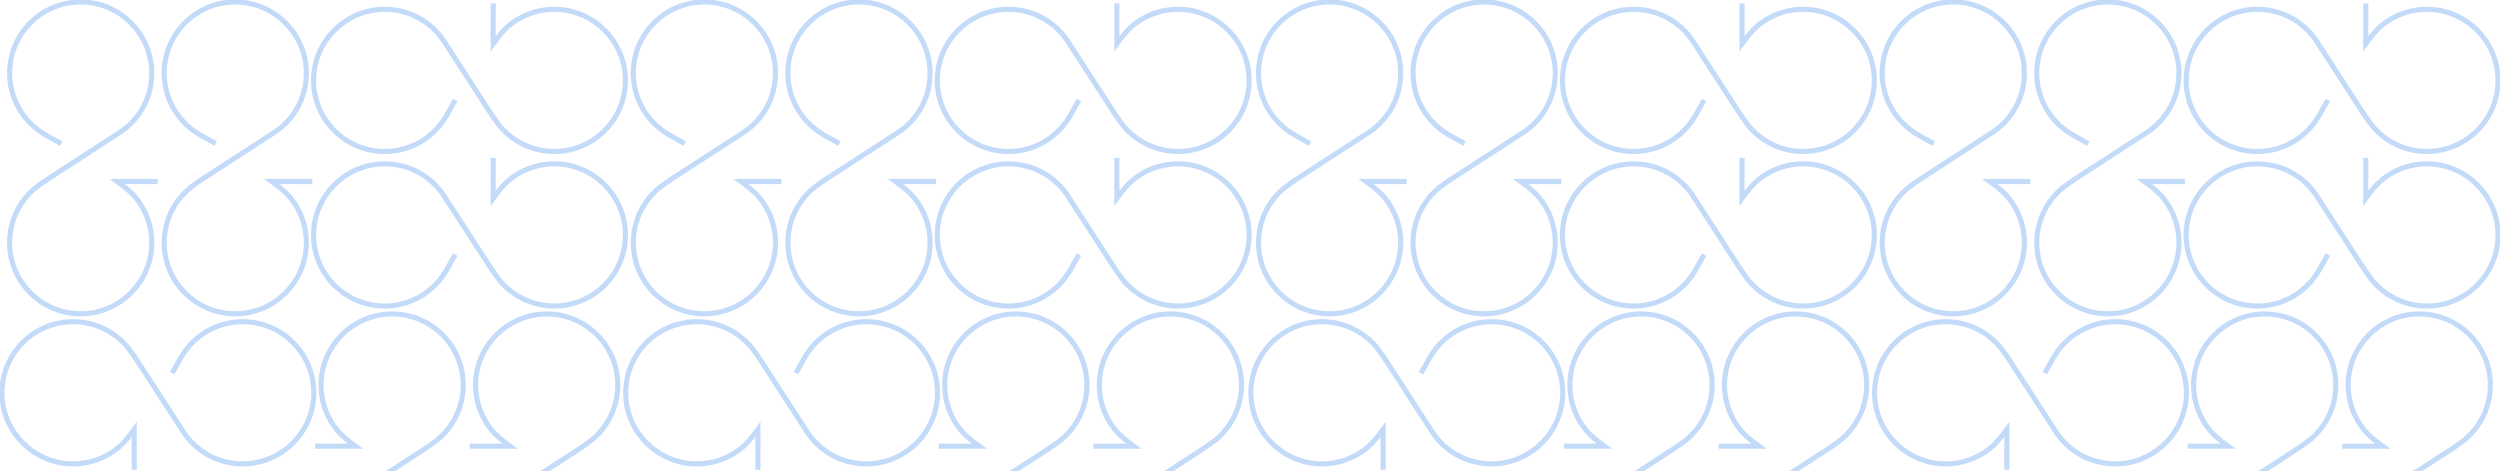 <svg width="1470" height="277" viewBox="0 0 1470 277" fill="none" xmlns="http://www.w3.org/2000/svg">
<g opacity="0.7" clip-path="url(#clip0_21_177)">
<path d="M92.742 106.757L69.054 106.742C69.054 106.742 75.39 111.29 78.802 115.057C85.865 123.055 89.911 133.783 89.168 145.455C87.845 166.154 71.112 182.977 50.417 184.4C25.986 186.086 5.647 166.772 5.647 142.709C5.647 129.66 11.628 118.004 21.004 110.339C23.743 108.266 26.551 106.293 29.429 104.429L66.826 80.203L69.317 78.587C82.206 70.728 90.375 56.163 89.122 39.696C87.575 19.198 70.918 2.676 50.417 1.261C25.994 -0.425 5.655 18.889 5.655 42.952C5.655 58.159 13.755 71.455 25.893 78.765C26.419 79.082 26.953 79.399 27.479 79.716L35.927 84.434" stroke="#A9CCF7" stroke-width="3" stroke-miterlimit="10"/>
<path d="M183.628 106.757L159.94 106.742C159.94 106.742 166.276 111.29 169.687 115.057C176.751 123.055 180.797 133.783 180.054 145.455C178.731 166.154 161.997 182.977 141.303 184.4C116.872 186.087 96.533 166.773 96.533 142.709C96.533 129.66 102.513 118.004 111.89 110.339C114.628 108.266 117.437 106.293 120.314 104.429L157.712 80.203L160.203 78.587C173.091 70.728 181.261 56.163 180.008 39.696C178.453 19.214 161.796 2.684 141.295 1.269C116.864 -0.418 96.525 18.896 96.525 42.96C96.525 58.167 104.625 71.463 116.763 78.772C117.29 79.09 117.823 79.407 118.349 79.724L126.797 84.442" stroke="#A9CCF7" stroke-width="3" stroke-miterlimit="10"/>
<path d="M289.986 92.858L289.971 116.542C289.971 116.542 294.52 110.207 298.287 106.796C306.287 99.734 317.017 95.689 328.691 96.431C349.393 97.754 366.22 114.484 367.643 135.175C369.33 159.602 350.012 179.937 325.945 179.937C312.893 179.937 301.235 173.958 293.568 164.583C291.495 161.845 289.522 159.038 287.658 156.16L263.428 118.77L261.811 116.279C253.951 103.393 239.383 95.225 222.913 96.478C202.427 98.032 185.895 114.686 184.479 135.183C182.793 159.61 202.11 179.945 226.178 179.945C241.387 179.945 254.686 171.847 261.997 159.71C262.314 159.185 262.631 158.651 262.948 158.125L267.667 149.678" stroke="#A9CCF7" stroke-width="3" stroke-miterlimit="10"/>
<path d="M289.986 1.98L289.971 25.665C289.971 25.665 294.52 19.33 298.287 15.918C306.287 8.857 317.017 4.811 328.691 5.554C349.393 6.876 366.22 23.607 367.643 44.298C369.33 68.725 350.012 89.06 325.945 89.06C312.893 89.06 301.235 83.081 293.568 73.706C291.495 70.968 289.522 68.16 287.658 65.283L263.428 27.892L261.811 25.401C253.951 12.515 239.383 4.347 222.913 5.6C202.427 7.155 185.895 23.808 184.479 44.306C182.793 68.733 202.11 89.068 226.178 89.068C241.387 89.068 254.686 80.969 261.997 68.833C262.314 68.307 262.631 67.773 262.948 67.247L267.667 58.801" stroke="#A9CCF7" stroke-width="3" stroke-miterlimit="10"/>
<path d="M276.162 262.345L299.85 262.361C299.85 262.361 293.514 257.812 290.102 254.045C283.039 246.048 278.993 235.319 279.736 223.647C281.059 202.949 297.792 186.125 318.487 184.702C342.918 183.016 363.257 202.33 363.257 226.393C363.257 239.442 357.276 251.098 347.9 258.764C345.161 260.837 342.353 262.809 339.475 264.673L302.078 288.899L299.587 290.516C286.698 298.374 278.529 312.939 279.782 329.407C281.337 349.889 297.993 366.418 318.495 367.834C342.926 369.52 363.264 350.206 363.264 326.143C363.264 310.936 355.164 297.639 343.026 290.33C342.5 290.013 341.966 289.696 341.44 289.379L332.992 284.66" stroke="#A9CCF7" stroke-width="3" stroke-miterlimit="10"/>
<path d="M185.276 262.345L208.964 262.361C208.964 262.361 202.628 257.812 199.217 254.045C192.153 246.048 188.107 235.319 188.85 223.647C190.173 202.949 206.906 186.125 227.601 184.702C252.032 183.016 272.371 202.33 272.371 226.393C272.371 239.442 266.391 251.098 257.014 258.764C254.276 260.837 251.467 262.809 248.59 264.673L211.192 288.899L208.701 290.516C195.813 298.374 187.643 312.939 188.896 329.407C190.451 349.889 207.108 366.418 227.609 367.834C252.04 369.52 272.379 350.206 272.379 326.143C272.379 310.936 264.279 297.639 252.14 290.33C251.614 290.013 251.081 289.696 250.555 289.379L242.107 284.66" stroke="#A9CCF7" stroke-width="3" stroke-miterlimit="10"/>
<path d="M78.918 276.245L78.933 252.56C78.933 252.56 74.384 258.895 70.617 262.306C62.617 269.368 51.887 273.414 40.213 272.671C19.511 271.348 2.684 254.618 1.261 233.927C-0.426 209.5 18.892 189.165 42.959 189.165C56.011 189.165 67.669 195.144 75.336 204.519C77.409 207.257 79.382 210.065 81.246 212.942L105.476 250.333L107.093 252.823C114.953 265.71 129.521 273.878 145.991 272.625C166.477 271.07 183.009 254.417 184.425 233.919C186.111 209.492 166.794 189.157 142.726 189.157C127.517 189.157 114.218 197.256 106.907 209.392C106.59 209.918 106.273 210.451 105.956 210.977L101.237 219.424" stroke="#A9CCF7" stroke-width="3" stroke-miterlimit="10"/>
<path d="M459.48 106.757L435.792 106.742C435.792 106.742 442.128 111.29 445.54 115.057C452.603 123.055 456.649 133.783 455.906 145.455C454.583 166.154 437.85 182.977 417.155 184.4C392.724 186.087 372.385 166.773 372.385 142.709C372.385 129.66 378.366 118.004 387.742 110.339C390.481 108.266 393.289 106.293 396.167 104.429L433.564 80.203L436.055 78.587C448.944 70.728 457.113 56.163 455.86 39.696C454.305 19.214 437.649 2.684 417.148 1.269C392.716 -0.418 372.378 18.896 372.378 42.96C372.378 58.167 380.478 71.463 392.616 78.772C393.142 79.09 393.676 79.407 394.202 79.724L402.65 84.442" stroke="#A9CCF7" stroke-width="3" stroke-miterlimit="10"/>
<path d="M550.374 106.757L526.685 106.742C526.685 106.742 533.021 111.29 536.433 115.057C543.496 123.055 547.542 133.783 546.8 145.455C545.477 166.154 528.743 182.977 508.049 184.4C483.618 186.087 463.279 166.773 463.279 142.709C463.279 129.66 469.259 118.004 478.635 110.339C481.374 108.266 484.182 106.293 487.06 104.429L524.457 80.203L526.948 78.587C539.837 70.728 548.006 56.163 546.753 39.696C545.198 19.214 528.542 2.684 508.041 1.269C483.61 -0.418 463.271 18.896 463.271 42.96C463.271 58.167 471.371 71.463 483.509 78.772C484.035 79.09 484.569 79.407 485.095 79.724L493.543 84.442" stroke="#A9CCF7" stroke-width="3" stroke-miterlimit="10"/>
<path d="M656.732 92.858L656.717 116.542C656.717 116.542 661.266 110.207 665.033 106.796C673.032 99.734 683.763 95.689 695.437 96.431C716.139 97.754 732.965 114.484 734.389 135.175C736.075 159.602 716.758 179.937 692.69 179.937C679.639 179.937 667.981 173.958 660.314 164.583C658.241 161.845 656.268 159.038 654.403 156.16L630.173 118.77L628.557 116.279C620.697 103.393 606.129 95.225 589.659 96.478C569.173 98.032 552.641 114.686 551.225 135.183C549.538 159.61 568.856 179.945 592.923 179.945C608.133 179.945 621.431 171.847 628.742 159.71C629.059 159.185 629.377 158.651 629.694 158.125L634.413 149.678" stroke="#A9CCF7" stroke-width="3" stroke-miterlimit="10"/>
<path d="M656.732 1.98L656.717 25.665C656.717 25.665 661.266 19.33 665.033 15.918C673.032 8.857 683.763 4.811 695.437 5.554C716.139 6.876 732.965 23.607 734.389 44.298C736.075 68.725 716.758 89.06 692.69 89.06C679.639 89.06 667.981 83.081 660.314 73.706C658.241 70.968 656.268 68.16 654.403 65.283L630.173 27.892L628.557 25.401C620.697 12.515 606.129 4.347 589.659 5.6C569.173 7.155 552.641 23.808 551.225 44.306C549.538 68.733 568.856 89.068 592.923 89.068C608.133 89.068 621.431 80.969 628.742 68.833C629.059 68.307 629.377 67.773 629.694 67.247L634.413 58.801" stroke="#A9CCF7" stroke-width="3" stroke-miterlimit="10"/>
<path d="M642.9 262.345L666.588 262.361C666.588 262.361 660.252 257.812 656.84 254.045C649.777 246.048 645.731 235.319 646.474 223.647C647.797 202.949 664.53 186.125 685.225 184.702C709.656 183.016 729.995 202.33 729.995 226.393C729.995 239.442 724.014 251.098 714.638 258.764C711.899 260.837 709.091 262.809 706.213 264.673L668.816 288.899L666.325 290.516C653.436 298.374 645.267 312.939 646.52 329.407C648.075 349.889 664.731 366.418 685.233 367.834C709.664 369.52 730.002 350.206 730.002 326.143C730.002 310.936 721.902 297.639 709.764 290.33C709.238 290.013 708.704 289.696 708.178 289.379L699.73 284.66" stroke="#A9CCF7" stroke-width="3" stroke-miterlimit="10"/>
<path d="M552.014 262.345L575.702 262.361C575.702 262.361 569.366 257.812 565.955 254.045C558.891 246.048 554.845 235.319 555.588 223.647C556.911 202.949 573.645 186.125 594.339 184.702C618.77 183.016 639.109 202.33 639.109 226.393C639.109 239.442 633.129 251.098 623.752 258.764C621.014 260.837 618.205 262.809 615.328 264.673L577.93 288.899L575.439 290.516C562.551 298.374 554.381 312.939 555.634 329.407C557.189 349.889 573.846 366.418 594.347 367.834C618.778 369.52 639.117 350.206 639.117 326.143C639.117 310.936 631.017 297.639 618.879 290.33C618.352 290.013 617.819 289.696 617.293 289.379L608.845 284.66" stroke="#A9CCF7" stroke-width="3" stroke-miterlimit="10"/>
<path d="M445.656 276.245L445.671 252.56C445.671 252.56 441.122 258.895 437.355 262.306C429.355 269.368 418.625 273.414 406.951 272.671C386.249 271.348 369.422 254.618 367.999 233.927C366.312 209.5 385.63 189.165 409.697 189.165C422.748 189.165 434.407 195.144 442.074 204.519C444.147 207.257 446.12 210.065 447.984 212.942L472.214 250.333L473.831 252.823C481.691 265.71 496.259 273.878 512.729 272.625C533.215 271.07 549.747 254.417 551.163 233.919C552.849 209.492 533.532 189.157 509.464 189.157C494.255 189.157 480.956 197.256 473.645 209.392C473.328 209.918 473.011 210.451 472.694 210.977L467.975 219.424" stroke="#A9CCF7" stroke-width="3" stroke-miterlimit="10"/>
<path d="M827.093 106.757L803.404 106.742C803.404 106.742 809.74 111.29 813.152 115.057C820.215 123.055 824.261 133.783 823.518 145.455C822.195 166.154 805.462 182.977 784.767 184.4C760.336 186.087 739.998 166.773 739.998 142.709C739.998 129.66 745.978 118.004 755.354 110.339C758.093 108.266 760.901 106.293 763.779 104.429L801.176 80.203L803.667 78.587C816.556 70.728 824.725 56.163 823.472 39.696C821.917 19.214 805.261 2.684 784.76 1.269C760.329 -0.418 739.99 18.896 739.99 42.96C739.99 58.167 748.09 71.463 760.228 78.772C760.754 79.09 761.288 79.407 761.814 79.724L770.262 84.442" stroke="#A9CCF7" stroke-width="3" stroke-miterlimit="10"/>
<path d="M917.978 106.757L894.29 106.742C894.29 106.742 900.626 111.29 904.037 115.057C911.101 123.055 915.147 133.783 914.404 145.455C913.081 166.154 896.348 182.977 875.653 184.4C851.222 186.087 830.883 166.773 830.883 142.709C830.883 129.66 836.863 118.004 846.24 110.339C848.978 108.266 851.787 106.293 854.665 104.429L892.062 80.203L894.553 78.587C907.442 70.728 915.611 56.163 914.358 39.696C912.803 19.214 896.147 2.684 875.645 1.269C851.214 -0.418 830.876 18.896 830.876 42.96C830.876 58.167 838.976 71.463 851.114 78.772C851.64 79.09 852.174 79.407 852.7 79.724L861.148 84.442" stroke="#A9CCF7" stroke-width="3" stroke-miterlimit="10"/>
<path d="M1024.34 92.858L1024.32 116.542C1024.32 116.542 1028.87 110.207 1032.64 106.796C1040.64 99.734 1051.37 95.689 1063.04 96.431C1083.74 97.754 1100.57 114.484 1101.99 135.175C1103.68 159.602 1084.36 179.937 1060.29 179.937C1047.24 179.937 1035.59 173.958 1027.92 164.583C1025.85 161.845 1023.87 159.038 1022.01 156.16L997.778 118.77L996.161 116.279C988.301 103.393 973.734 95.225 957.263 96.478C936.777 98.032 920.245 114.686 918.829 135.183C917.143 159.61 936.46 179.945 960.528 179.945C975.737 179.945 989.036 171.847 996.347 159.71C996.664 159.185 996.981 158.651 997.298 158.125L1002.02 149.678" stroke="#A9CCF7" stroke-width="3" stroke-miterlimit="10"/>
<path d="M1024.34 1.98L1024.32 25.665C1024.32 25.665 1028.87 19.33 1032.64 15.918C1040.64 8.857 1051.37 4.811 1063.04 5.554C1083.74 6.876 1100.57 23.607 1101.99 44.298C1103.68 68.725 1084.36 89.06 1060.29 89.06C1047.24 89.06 1035.59 83.081 1027.92 73.706C1025.85 70.968 1023.87 68.16 1022.01 65.283L997.778 27.892L996.161 25.401C988.301 12.515 973.734 4.347 957.263 5.6C936.777 7.155 920.245 23.808 918.829 44.306C917.143 68.733 936.46 89.068 960.528 89.068C975.737 89.068 989.036 80.969 996.347 68.833C996.664 68.307 996.981 67.773 997.298 67.247L1002.02 58.801" stroke="#A9CCF7" stroke-width="3" stroke-miterlimit="10"/>
<path d="M1010.51 262.345L1034.2 262.361C1034.2 262.361 1027.86 257.812 1024.45 254.045C1017.39 246.048 1013.34 235.319 1014.09 223.647C1015.41 202.949 1032.14 186.125 1052.84 184.702C1077.27 183.016 1097.61 202.33 1097.61 226.393C1097.61 239.442 1091.63 251.098 1082.25 258.764C1079.51 260.837 1076.7 262.809 1073.83 264.673L1036.43 288.899L1033.94 290.516C1021.05 298.374 1012.88 312.939 1014.13 329.407C1015.69 349.889 1032.34 366.418 1052.84 367.834C1077.28 369.52 1097.61 350.206 1097.61 326.143C1097.61 310.936 1089.51 297.639 1077.38 290.33C1076.85 290.013 1076.32 289.696 1075.79 289.379L1067.34 284.66" stroke="#A9CCF7" stroke-width="3" stroke-miterlimit="10"/>
<path d="M919.626 262.345L943.315 262.361C943.315 262.361 936.979 257.812 933.567 254.045C926.504 246.048 922.458 235.319 923.2 223.647C924.523 202.949 941.257 186.125 961.951 184.702C986.382 183.016 1006.72 202.33 1006.72 226.393C1006.72 239.442 1000.74 251.098 991.365 258.764C988.626 260.837 985.818 262.809 982.94 264.673L945.543 288.899L943.052 290.516C930.163 298.374 921.993 312.939 923.247 329.407C924.802 349.889 941.458 366.418 961.959 367.834C986.39 369.52 1006.73 350.206 1006.73 326.143C1006.73 310.936 998.629 297.639 986.491 290.33C985.965 290.013 985.431 289.696 984.905 289.379L976.457 284.66" stroke="#A9CCF7" stroke-width="3" stroke-miterlimit="10"/>
<path d="M813.268 276.245L813.283 252.561C813.283 252.561 808.734 258.895 804.967 262.307C796.968 269.368 786.237 273.414 774.563 272.671C753.861 271.349 737.035 254.618 735.611 233.927C733.925 209.5 753.242 189.165 777.31 189.165C790.361 189.165 802.019 195.144 809.686 204.519C811.759 207.257 813.732 210.065 815.597 212.942L839.826 250.333L841.443 252.824C849.303 265.71 863.871 273.878 880.341 272.625C900.827 271.07 917.359 254.417 918.775 233.919C920.462 209.493 901.144 189.157 877.077 189.157C861.867 189.157 848.569 197.256 841.258 209.392C840.941 209.918 840.623 210.452 840.306 210.978L835.587 219.424" stroke="#A9CCF7" stroke-width="3" stroke-miterlimit="10"/>
<path d="M1193.83 106.757L1170.14 106.742C1170.14 106.742 1176.48 111.29 1179.89 115.057C1186.95 123.055 1191 133.783 1190.26 145.455C1188.93 166.154 1172.2 182.977 1151.51 184.4C1127.07 186.087 1106.74 166.773 1106.74 142.709C1106.74 129.66 1112.72 118.004 1122.09 110.339C1124.83 108.266 1127.64 106.293 1130.52 104.429L1167.91 80.203L1170.41 78.587C1183.29 70.728 1191.46 56.163 1190.21 39.696C1188.65 19.214 1172 2.684 1151.5 1.269C1127.07 -0.418 1106.73 18.896 1106.73 42.96C1106.73 58.167 1114.83 71.463 1126.97 78.772C1127.49 79.09 1128.03 79.407 1128.55 79.724L1137 84.442" stroke="#A9CCF7" stroke-width="3" stroke-miterlimit="10"/>
<path d="M1284.72 106.757L1261.03 106.742C1261.03 106.742 1267.36 111.29 1270.78 115.057C1277.84 123.055 1281.88 133.783 1281.14 145.455C1279.82 166.154 1263.09 182.977 1242.39 184.4C1217.96 186.087 1197.62 166.773 1197.62 142.709C1197.62 129.66 1203.6 118.004 1212.98 110.339C1215.72 108.266 1218.52 106.293 1221.4 104.429L1258.8 80.203L1261.29 78.587C1274.18 70.728 1282.35 56.163 1281.1 39.696C1279.54 19.214 1262.88 2.684 1242.38 1.269C1217.95 -0.418 1197.61 18.896 1197.61 42.96C1197.61 58.167 1205.71 71.463 1217.85 78.772C1218.38 79.09 1218.91 79.407 1219.44 79.724L1227.89 84.442" stroke="#A9CCF7" stroke-width="3" stroke-miterlimit="10"/>
<path d="M1391.07 92.858L1391.06 116.542C1391.06 116.542 1395.61 110.207 1399.38 106.796C1407.37 99.734 1418.11 95.689 1429.78 96.431C1450.48 97.754 1467.31 114.484 1468.73 135.175C1470.42 159.602 1451.1 179.937 1427.03 179.937C1413.98 179.937 1402.32 173.958 1394.66 164.583C1392.58 161.845 1390.61 159.038 1388.75 156.16L1364.52 118.77L1362.9 116.279C1355.04 103.393 1340.47 95.225 1324 96.478C1303.52 98.032 1286.98 114.686 1285.57 135.183C1283.88 159.61 1303.2 179.945 1327.27 179.945C1342.48 179.945 1355.77 171.847 1363.08 159.71C1363.4 159.185 1363.72 158.651 1364.04 158.125L1368.76 149.678" stroke="#A9CCF7" stroke-width="3" stroke-miterlimit="10"/>
<path d="M1391.07 1.98L1391.06 25.665C1391.06 25.665 1395.61 19.33 1399.38 15.918C1407.37 8.857 1418.11 4.811 1429.78 5.554C1450.48 6.876 1467.31 23.607 1468.73 44.298C1470.42 68.725 1451.1 89.06 1427.03 89.06C1413.98 89.06 1402.32 83.081 1394.66 73.706C1392.58 70.968 1390.61 68.16 1388.75 65.283L1364.52 27.892L1362.9 25.401C1355.04 12.515 1340.47 4.347 1324 5.6C1303.52 7.155 1286.98 23.808 1285.57 44.306C1283.88 68.733 1303.2 89.068 1327.27 89.068C1342.48 89.068 1355.77 80.969 1363.08 68.833C1363.4 68.307 1363.72 67.773 1364.04 67.247L1368.76 58.801" stroke="#A9CCF7" stroke-width="3" stroke-miterlimit="10"/>
<path d="M1377.25 262.345L1400.94 262.361C1400.94 262.361 1394.6 257.812 1391.19 254.045C1384.13 246.048 1380.08 235.319 1380.82 223.647C1382.15 202.949 1398.88 186.125 1419.57 184.702C1444.01 183.016 1464.34 202.33 1464.34 226.393C1464.34 239.442 1458.36 251.098 1448.99 258.764C1446.25 260.837 1443.44 262.809 1440.56 264.673L1403.17 288.899L1400.68 290.516C1387.79 298.374 1379.62 312.939 1380.87 329.407C1382.43 349.889 1399.08 366.418 1419.58 367.834C1444.01 369.52 1464.35 350.206 1464.35 326.143C1464.35 310.936 1456.25 297.639 1444.11 290.33C1443.59 290.013 1443.05 289.696 1442.53 289.379L1434.08 284.66" stroke="#A9CCF7" stroke-width="3" stroke-miterlimit="10"/>
<path d="M1286.36 262.345L1310.05 262.361C1310.05 262.361 1303.72 257.812 1300.3 254.045C1293.24 246.048 1289.2 235.319 1289.94 223.647C1291.26 202.949 1307.99 186.125 1328.69 184.702C1353.12 183.016 1373.46 202.33 1373.46 226.393C1373.46 239.442 1367.48 251.098 1358.1 258.764C1355.36 260.837 1352.56 262.809 1349.68 264.673L1312.28 288.899L1309.79 290.516C1296.9 298.374 1288.73 312.939 1289.98 329.407C1291.54 349.889 1308.2 366.418 1328.7 367.834C1353.13 369.52 1373.47 350.206 1373.47 326.143C1373.47 310.936 1365.37 297.639 1353.23 290.33C1352.7 290.013 1352.17 289.696 1351.64 289.379L1343.19 284.66" stroke="#A9CCF7" stroke-width="3" stroke-miterlimit="10"/>
<path d="M1180.01 276.245L1180.02 252.561C1180.02 252.561 1175.47 258.895 1171.7 262.307C1163.71 269.368 1152.98 273.414 1141.3 272.671C1120.6 271.349 1103.77 254.618 1102.35 233.927C1100.66 209.5 1119.98 189.165 1144.05 189.165C1157.1 189.165 1168.76 195.144 1176.42 204.519C1178.5 207.257 1180.47 210.065 1182.33 212.942L1206.56 250.333L1208.18 252.824C1216.04 265.71 1230.61 273.878 1247.08 272.625C1267.56 271.07 1284.1 254.417 1285.51 233.919C1287.2 209.493 1267.88 189.157 1243.81 189.157C1228.61 189.157 1215.31 197.256 1208 209.392C1207.68 209.918 1207.36 210.452 1207.04 210.978L1202.32 219.424" stroke="#A9CCF7" stroke-width="3" stroke-miterlimit="10"/>
</g>
<defs>
<clipPath id="clip0_21_177">
<rect width="1470" height="736" fill="white"/>
</clipPath>
</defs>
</svg>

